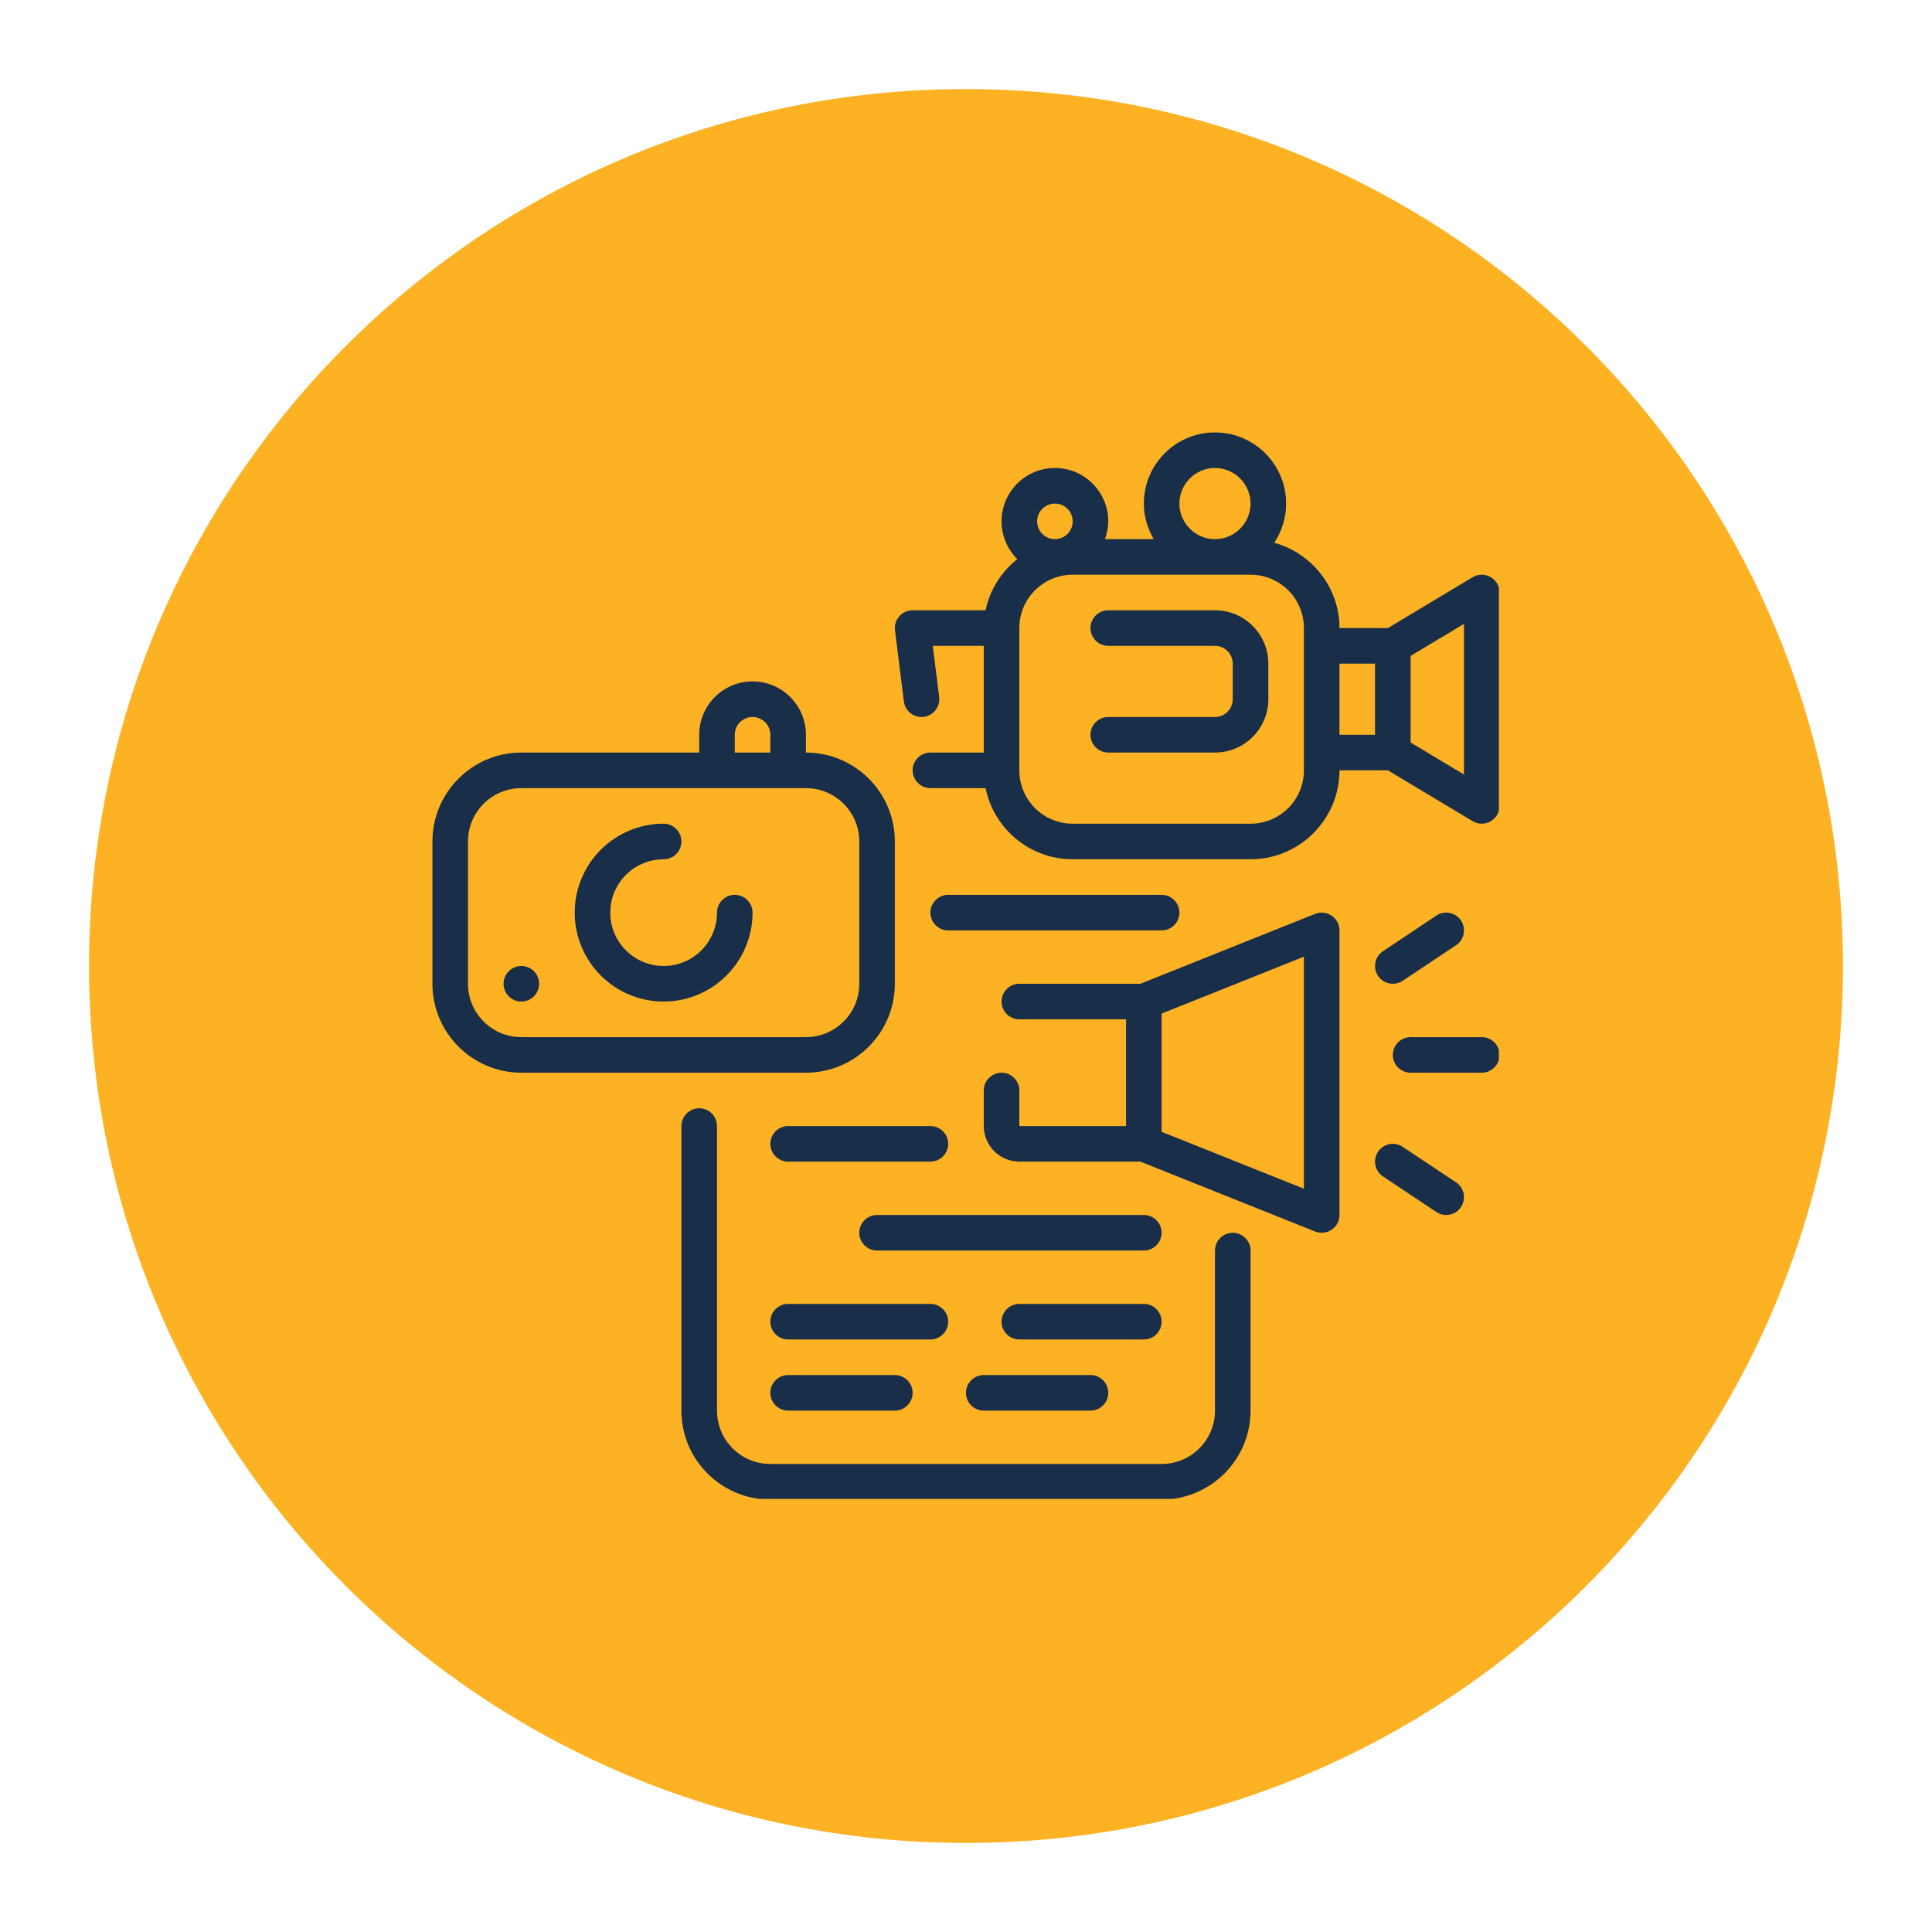 <svg xmlns="http://www.w3.org/2000/svg" xmlns:xlink="http://www.w3.org/1999/xlink" width="500" zoomAndPan="magnify" viewBox="0 0 375 375" height="500" preserveAspectRatio="xMidYMid meet" version="1.0"><defs><clipPath id="2eacffa697"><path d="M 17.285 17.285 L 357.715 17.285 L 357.715 357.715 L 17.285 357.715 Z M 17.285 17.285 " clip-rule="nonzero"/></clipPath><clipPath id="35b8c5744f"><path d="M 187.5 17.285 C 93.492 17.285 17.285 93.492 17.285 187.5 C 17.285 281.508 93.492 357.715 187.5 357.715 C 281.508 357.715 357.715 281.508 357.715 187.5 C 357.715 93.492 281.508 17.285 187.5 17.285 Z M 187.5 17.285 " clip-rule="nonzero"/></clipPath><clipPath id="b26f964576"><path d="M 132 215 L 243 215 L 243 290.934 L 132 290.934 Z M 132 215 " clip-rule="nonzero"/></clipPath><clipPath id="92924f7fbd"><path d="M 83.934 132 L 174 132 L 174 209 L 83.934 209 Z M 83.934 132 " clip-rule="nonzero"/></clipPath><clipPath id="5a8e45f2e1"><path d="M 173 83.934 L 290.934 83.934 L 290.934 167 L 173 167 Z M 173 83.934 " clip-rule="nonzero"/></clipPath><clipPath id="265ef2eab0"><path d="M 270 201 L 290.934 201 L 290.934 209 L 270 209 Z M 270 201 " clip-rule="nonzero"/></clipPath></defs><g clip-path="url(#2eacffa697)"><g clip-path="url(#35b8c5744f)"><path fill="#fdb223" d="M 17.285 17.285 L 357.715 17.285 L 357.715 357.715 L 17.285 357.715 Z M 17.285 17.285 " fill-opacity="1" fill-rule="nonzero"/></g></g><path fill="#182e49" d="M 225.469 180.594 C 227.371 180.594 228.922 179.043 228.922 177.141 C 228.922 175.238 227.371 173.688 225.469 173.688 L 184.043 173.688 C 182.145 173.688 180.594 175.238 180.594 177.141 C 180.594 179.043 182.145 180.594 184.043 180.594 L 225.469 180.594 " fill-opacity="1" fill-rule="nonzero"/><g clip-path="url(#b26f964576)"><path fill="#182e49" d="M 239.277 239.277 C 237.379 239.277 235.828 240.828 235.828 242.73 L 235.828 273.801 C 235.828 279.52 231.188 284.156 225.469 284.156 L 149.523 284.156 C 143.805 284.156 139.168 279.52 139.168 273.801 L 139.168 218.566 C 139.168 216.664 137.617 215.113 135.715 215.113 C 133.812 215.113 132.262 216.664 132.262 218.566 L 132.262 273.801 C 132.262 283.32 140.004 291.062 149.523 291.062 L 225.469 291.062 C 234.992 291.062 242.73 283.32 242.73 273.801 L 242.73 242.73 C 242.73 240.828 241.18 239.277 239.277 239.277 " fill-opacity="1" fill-rule="nonzero"/></g><path fill="#182e49" d="M 152.977 218.566 C 151.074 218.566 149.523 220.117 149.523 222.02 C 149.523 223.918 151.074 225.469 152.977 225.469 L 180.594 225.469 C 182.492 225.469 184.043 223.918 184.043 222.02 C 184.043 220.117 182.492 218.566 180.594 218.566 L 152.977 218.566 " fill-opacity="1" fill-rule="nonzero"/><path fill="#182e49" d="M 222.02 235.828 L 170.234 235.828 C 168.336 235.828 166.785 237.379 166.785 239.277 C 166.785 241.18 168.336 242.73 170.234 242.73 L 222.02 242.73 C 223.918 242.73 225.469 241.18 225.469 239.277 C 225.469 237.379 223.918 235.828 222.02 235.828 " fill-opacity="1" fill-rule="nonzero"/><path fill="#182e49" d="M 184.043 256.539 C 184.043 254.637 182.492 253.086 180.594 253.086 L 152.977 253.086 C 151.074 253.086 149.523 254.637 149.523 256.539 C 149.523 258.441 151.074 259.992 152.977 259.992 L 180.594 259.992 C 182.492 259.992 184.043 258.441 184.043 256.539 " fill-opacity="1" fill-rule="nonzero"/><path fill="#182e49" d="M 225.469 256.539 C 225.469 254.637 223.918 253.086 222.02 253.086 L 197.852 253.086 C 195.953 253.086 194.402 254.637 194.402 256.539 C 194.402 258.441 195.953 259.992 197.852 259.992 L 222.02 259.992 C 223.918 259.992 225.469 258.441 225.469 256.539 " fill-opacity="1" fill-rule="nonzero"/><path fill="#182e49" d="M 152.977 266.895 C 151.074 266.895 149.523 268.445 149.523 270.348 C 149.523 272.25 151.074 273.801 152.977 273.801 L 173.688 273.801 C 175.59 273.801 177.141 272.25 177.141 270.348 C 177.141 268.445 175.59 266.895 173.688 266.895 L 152.977 266.895 " fill-opacity="1" fill-rule="nonzero"/><path fill="#182e49" d="M 190.949 266.895 C 189.047 266.895 187.496 268.445 187.496 270.348 C 187.496 272.25 189.047 273.801 190.949 273.801 L 211.66 273.801 C 213.562 273.801 215.113 272.25 215.113 270.348 C 215.113 268.445 213.562 266.895 211.66 266.895 L 190.949 266.895 " fill-opacity="1" fill-rule="nonzero"/><g clip-path="url(#92924f7fbd)"><path fill="#182e49" d="M 90.836 190.949 L 90.836 163.332 C 90.836 157.613 95.477 152.977 101.191 152.977 L 156.426 152.977 C 162.145 152.977 166.785 157.613 166.785 163.332 L 166.785 190.949 C 166.785 196.668 162.145 201.305 156.426 201.305 L 101.191 201.305 C 95.477 201.305 90.836 196.668 90.836 190.949 Z M 142.617 142.617 C 142.617 140.719 144.168 139.168 146.07 139.168 C 147.973 139.168 149.523 140.719 149.523 142.617 L 149.523 146.07 L 142.617 146.07 Z M 173.688 190.949 L 173.688 163.332 C 173.688 153.812 165.949 146.07 156.426 146.07 L 156.426 142.617 C 156.426 136.902 151.789 132.262 146.07 132.262 C 140.352 132.262 135.715 136.902 135.715 142.617 L 135.715 146.07 L 101.191 146.07 C 91.672 146.07 83.934 153.812 83.934 163.332 L 83.934 190.949 C 83.934 200.469 91.672 208.211 101.191 208.211 L 156.426 208.211 C 165.949 208.211 173.688 200.469 173.688 190.949 " fill-opacity="1" fill-rule="nonzero"/></g><path fill="#182e49" d="M 142.617 173.688 C 140.719 173.688 139.168 175.238 139.168 177.141 C 139.168 182.859 134.527 187.496 128.809 187.496 C 123.094 187.496 118.453 182.859 118.453 177.141 C 118.453 171.422 123.094 166.785 128.809 166.785 C 130.711 166.785 132.262 165.234 132.262 163.332 C 132.262 161.43 130.711 159.879 128.809 159.879 C 119.289 159.879 111.551 167.621 111.551 177.141 C 111.551 186.66 119.289 194.402 128.809 194.402 C 138.332 194.402 146.07 186.66 146.07 177.141 C 146.07 175.238 144.52 173.688 142.617 173.688 " fill-opacity="1" fill-rule="nonzero"/><path fill="#182e49" d="M 101.191 187.496 C 99.293 187.496 97.742 189.047 97.742 190.949 C 97.742 192.852 99.293 194.402 101.191 194.402 C 103.094 194.402 104.645 192.852 104.645 190.949 C 104.645 189.047 103.094 187.496 101.191 187.496 " fill-opacity="1" fill-rule="nonzero"/><g clip-path="url(#5a8e45f2e1)"><path fill="#182e49" d="M 284.156 150.332 L 273.801 144.117 L 273.801 127.312 L 284.156 121.098 Z M 259.992 128.809 L 266.895 128.809 L 266.895 142.617 L 259.992 142.617 Z M 253.086 149.523 C 253.086 155.242 248.449 159.879 242.73 159.879 L 208.211 159.879 C 202.492 159.879 197.852 155.242 197.852 149.523 L 197.852 121.906 C 197.852 116.188 202.492 111.551 208.211 111.551 L 242.73 111.551 C 248.449 111.551 253.086 116.188 253.086 121.906 Z M 204.758 97.742 C 206.66 97.742 208.211 99.293 208.211 101.191 C 208.211 103.094 206.66 104.645 204.758 104.645 C 202.855 104.645 201.305 103.094 201.305 101.191 C 201.305 99.293 202.855 97.742 204.758 97.742 Z M 228.922 97.742 C 228.922 93.938 232.023 90.836 235.828 90.836 C 239.629 90.836 242.73 93.938 242.73 97.742 C 242.73 101.543 239.629 104.645 235.828 104.645 C 232.023 104.645 228.922 101.543 228.922 97.742 Z M 289.309 111.996 C 288.23 111.387 286.895 111.402 285.828 112.047 L 269.391 121.906 L 259.992 121.906 C 259.992 113.992 254.613 107.371 247.328 105.348 C 248.785 103.16 249.637 100.559 249.637 97.742 C 249.637 90.121 243.445 83.934 235.828 83.934 C 228.207 83.934 222.02 90.121 222.02 97.742 C 222.02 100.262 222.746 102.609 223.934 104.645 L 214.48 104.645 C 214.859 103.555 215.113 102.406 215.113 101.191 C 215.113 95.477 210.477 90.836 204.758 90.836 C 199.039 90.836 194.402 95.477 194.402 101.191 C 194.402 104.051 195.574 106.641 197.449 108.516 C 194.375 110.996 192.121 114.449 191.301 118.453 L 177.141 118.453 C 176.156 118.453 175.211 118.871 174.551 119.629 C 173.891 120.367 173.594 121.352 173.715 122.336 L 175.441 136.145 C 175.684 138.035 177.398 139.367 179.297 139.141 C 181.188 138.898 182.52 137.172 182.293 135.281 L 181.051 125.359 L 190.949 125.359 L 190.949 146.07 L 180.594 146.07 C 178.691 146.07 177.141 147.621 177.141 149.523 C 177.141 151.426 178.691 152.977 180.594 152.977 L 191.301 152.977 C 192.906 160.852 199.875 166.785 208.211 166.785 L 242.73 166.785 C 252.25 166.785 259.992 159.043 259.992 149.523 L 269.391 149.523 L 285.828 159.379 C 286.383 159.719 286.988 159.879 287.609 159.879 C 288.188 159.879 288.781 159.73 289.309 159.434 C 290.387 158.812 291.062 157.668 291.062 156.426 L 291.062 115 C 291.062 113.762 290.387 112.613 289.309 111.996 " fill-opacity="1" fill-rule="nonzero"/></g><path fill="#182e49" d="M 235.828 118.453 L 215.113 118.453 C 213.211 118.453 211.66 120.004 211.66 121.906 C 211.66 123.809 213.211 125.359 215.113 125.359 L 235.828 125.359 C 237.727 125.359 239.277 126.91 239.277 128.809 L 239.277 135.715 C 239.277 137.617 237.727 139.168 235.828 139.168 L 215.113 139.168 C 213.211 139.168 211.66 140.719 211.66 142.617 C 211.66 144.52 213.211 146.07 215.113 146.07 L 235.828 146.07 C 241.543 146.07 246.184 141.434 246.184 135.715 L 246.184 128.809 C 246.184 123.094 241.543 118.453 235.828 118.453 " fill-opacity="1" fill-rule="nonzero"/><path fill="#182e49" d="M 253.086 230.73 L 225.469 219.684 L 225.469 196.734 L 253.086 185.691 Z M 258.469 177.734 C 257.523 177.086 256.324 176.965 255.258 177.383 L 221.344 190.949 L 197.852 190.949 C 195.953 190.949 194.402 192.5 194.402 194.402 C 194.402 196.301 195.953 197.852 197.852 197.852 L 218.566 197.852 L 218.566 218.566 L 197.852 218.566 L 197.852 211.66 C 197.852 209.762 196.301 208.211 194.402 208.211 C 192.5 208.211 190.949 209.762 190.949 211.66 L 190.949 218.566 C 190.949 222.367 194.051 225.469 197.852 225.469 L 221.344 225.469 L 255.258 239.035 C 255.676 239.199 256.109 239.277 256.539 239.277 C 257.227 239.277 257.902 239.078 258.469 238.688 C 259.426 238.039 259.992 236.973 259.992 235.828 L 259.992 180.594 C 259.992 179.445 259.426 178.383 258.469 177.734 " fill-opacity="1" fill-rule="nonzero"/><path fill="#182e49" d="M 270.348 190.949 C 271.008 190.949 271.672 190.762 272.262 190.367 L 282.621 183.465 C 284.211 182.414 284.629 180.27 283.578 178.676 C 282.512 177.086 280.383 176.656 278.789 177.719 L 268.434 184.625 C 266.844 185.676 266.426 187.82 267.477 189.41 C 268.137 190.41 269.23 190.949 270.348 190.949 " fill-opacity="1" fill-rule="nonzero"/><path fill="#182e49" d="M 272.262 222.598 C 270.672 221.531 268.527 221.965 267.477 223.555 C 266.426 225.148 266.844 227.289 268.434 228.344 L 278.789 235.246 C 279.383 235.637 280.043 235.828 280.703 235.828 C 281.824 235.828 282.918 235.289 283.578 234.289 C 284.629 232.699 284.211 230.555 282.621 229.504 L 272.262 222.598 " fill-opacity="1" fill-rule="nonzero"/><g clip-path="url(#265ef2eab0)"><path fill="#182e49" d="M 287.609 201.305 L 273.801 201.305 C 271.898 201.305 270.348 202.855 270.348 204.758 C 270.348 206.66 271.898 208.211 273.801 208.211 L 287.609 208.211 C 289.512 208.211 291.062 206.66 291.062 204.758 C 291.062 202.855 289.512 201.305 287.609 201.305 " fill-opacity="1" fill-rule="nonzero"/></g></svg>